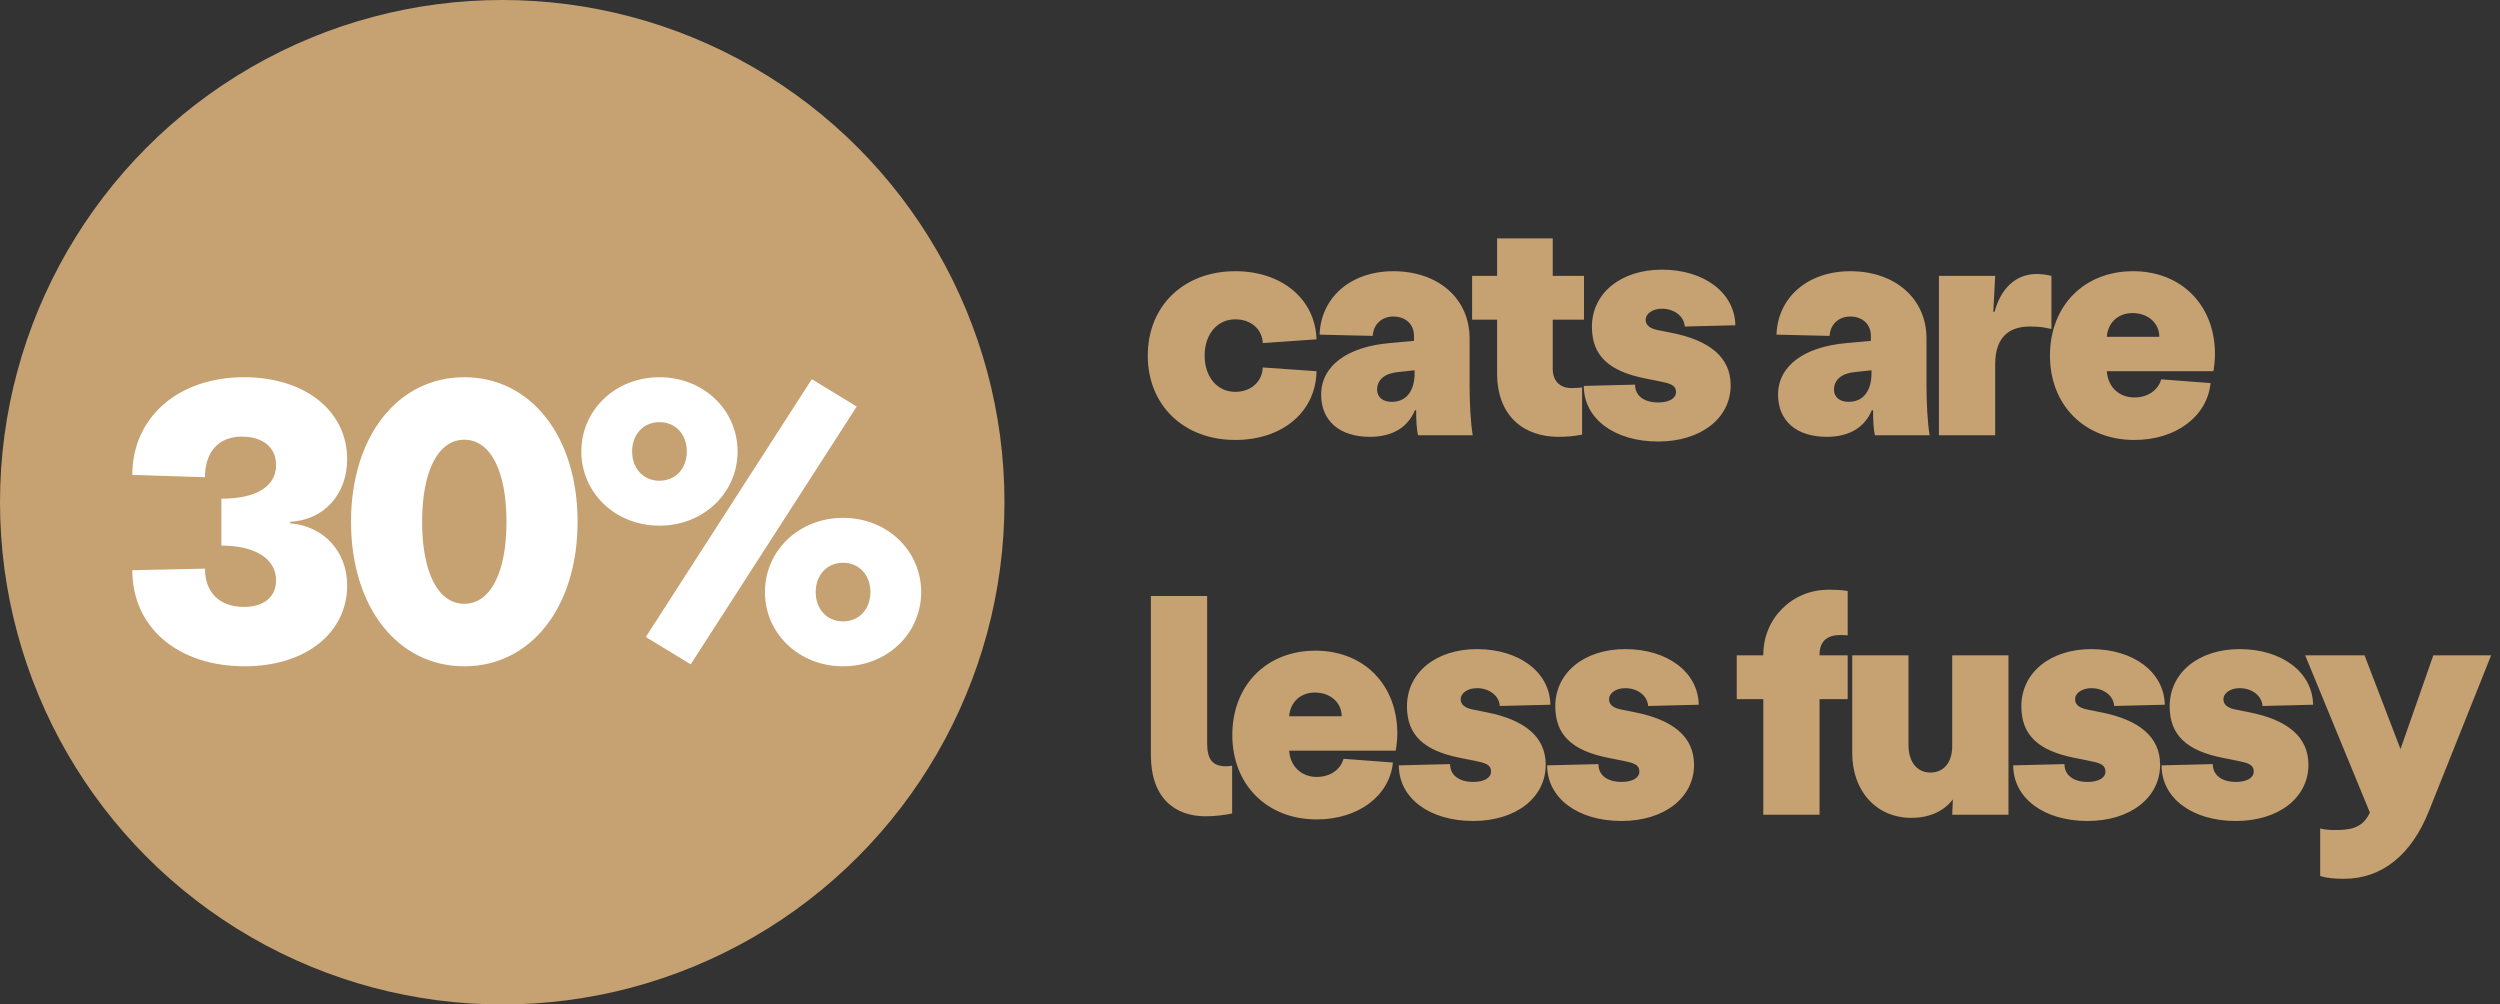 <?xml version="1.0"?>
<svg xmlns="http://www.w3.org/2000/svg" width="224" height="90" viewBox="0 0 224 90" fill="none">
<rect x="0" y="0" width="224" height="90" fill="#333333" stroke="none"/>
<path d="M110.68 39.42C114.908 39.42 117.904 36.9 117.96 33.26L113.144 32.924C113.088 34.212 112.08 35.108 110.68 35.108C109.056 35.108 107.936 33.764 107.936 31.86C107.936 29.956 109.056 28.612 110.68 28.612C112.08 28.612 113.088 29.48 113.144 30.74L117.96 30.404C117.848 26.792 114.852 24.3 110.68 24.3C106.06 24.3 102.84 27.408 102.84 31.86C102.84 36.312 106.06 39.42 110.68 39.42ZM122.744 39.14C124.816 39.14 126.16 38.244 126.776 36.76H126.888C126.888 37.768 126.944 38.58 127.056 39H131.956C131.76 37.852 131.676 36.004 131.676 34.52V30.32C131.676 26.764 128.876 24.3 124.844 24.3C121.064 24.3 118.348 26.624 118.236 29.984L122.996 30.096C123.052 29.06 123.808 28.36 124.844 28.36C125.936 28.36 126.692 29.06 126.692 30.068V30.544L124.508 30.74C120.7 31.076 118.376 32.784 118.376 35.36C118.376 37.712 120.028 39.14 122.744 39.14ZM124.704 36.004C123.892 36.004 123.388 35.584 123.388 34.912C123.388 34.016 124.088 33.456 125.208 33.344L126.748 33.176V33.456C126.748 34.856 126.132 36.004 124.704 36.004ZM139.125 28.64H141.925V24.72H139.125V21.36H134.141V24.72H131.901V28.64H134.141V30.6V33.456C134.141 37.32 136.577 39.14 139.629 39.14C140.329 39.14 141.029 39.084 141.757 38.944V34.716C141.533 34.744 141.225 34.772 140.805 34.772C139.797 34.772 139.125 34.156 139.125 33.064V30.6V28.64ZM148.572 39.56C152.38 39.56 155.068 37.488 155.068 34.52C155.068 32 153.164 30.488 149.748 29.816L148.488 29.564C147.816 29.424 147.452 29.116 147.452 28.668C147.452 28.08 148.096 27.66 148.908 27.66C149.972 27.66 150.896 28.304 150.952 29.256L155.488 29.144C155.432 26.204 152.66 24.16 148.908 24.16C145.24 24.16 142.636 26.26 142.636 29.284C142.636 31.86 144.148 33.26 147.396 33.904L148.656 34.156C149.636 34.352 150.168 34.492 150.168 35.136C150.168 35.696 149.552 36.06 148.572 36.06C147.284 36.06 146.5 35.444 146.5 34.464L141.908 34.576C141.908 37.516 144.652 39.56 148.572 39.56ZM163.682 39.14C165.754 39.14 167.098 38.244 167.714 36.76H167.826C167.826 37.768 167.882 38.58 167.994 39H172.894C172.698 37.852 172.614 36.004 172.614 34.52V30.32C172.614 26.764 169.814 24.3 165.782 24.3C162.002 24.3 159.286 26.624 159.174 29.984L163.934 30.096C163.99 29.06 164.746 28.36 165.782 28.36C166.874 28.36 167.63 29.06 167.63 30.068V30.544L165.446 30.74C161.638 31.076 159.314 32.784 159.314 35.36C159.314 37.712 160.966 39.14 163.682 39.14ZM165.642 36.004C164.83 36.004 164.326 35.584 164.326 34.912C164.326 34.016 165.026 33.456 166.146 33.344L167.686 33.176V33.456C167.686 34.856 167.07 36.004 165.642 36.004ZM173.728 39H178.768V32.644C178.768 29.984 180.252 29.256 181.876 29.256C182.772 29.256 183.22 29.34 183.808 29.48V24.72C183.36 24.608 182.912 24.552 182.464 24.552C180.616 24.552 179.272 25.84 178.712 27.94H178.6L178.768 24.72H173.728V39ZM198.46 31.72C198.46 27.352 195.464 24.3 191.124 24.3C186.728 24.3 183.676 27.408 183.676 31.86C183.676 36.312 186.784 39.42 191.236 39.42C194.96 39.42 197.76 37.32 198.068 34.324L193.644 33.988C193.364 34.968 192.44 35.612 191.236 35.612C189.836 35.612 188.856 34.632 188.772 33.26H198.32C198.404 32.756 198.46 32.224 198.46 31.72ZM188.772 30.18C188.856 28.92 189.78 28.052 191.068 28.052C192.496 28.052 193.476 28.976 193.476 30.18H188.772ZM108.02 73.14C109 73.14 109.84 73 110.4 72.888V68.604C110.232 68.632 110.036 68.66 109.868 68.66C108.636 68.66 108.16 68.044 108.16 66.588V65.3V53.4H103.12V65.3V67.652C103.12 71.544 105.304 73.14 108.02 73.14ZM125.199 65.72C125.199 61.352 122.203 58.3 117.863 58.3C113.467 58.3 110.415 61.408 110.415 65.86C110.415 70.312 113.523 73.42 117.975 73.42C121.699 73.42 124.499 71.32 124.807 68.324L120.383 67.988C120.103 68.968 119.179 69.612 117.975 69.612C116.575 69.612 115.595 68.632 115.511 67.26H125.059C125.143 66.756 125.199 66.224 125.199 65.72ZM115.511 64.18C115.595 62.92 116.519 62.052 117.807 62.052C119.235 62.052 120.215 62.976 120.215 64.18H115.511ZM132 73.56C135.808 73.56 138.496 71.488 138.496 68.52C138.496 66 136.592 64.488 133.176 63.816L131.916 63.564C131.244 63.424 130.88 63.116 130.88 62.668C130.88 62.08 131.524 61.66 132.336 61.66C133.4 61.66 134.324 62.304 134.38 63.256L138.916 63.144C138.86 60.204 136.088 58.16 132.336 58.16C128.668 58.16 126.064 60.26 126.064 63.284C126.064 65.86 127.576 67.26 130.824 67.904L132.084 68.156C133.064 68.352 133.596 68.492 133.596 69.136C133.596 69.696 132.98 70.06 132 70.06C130.712 70.06 129.928 69.444 129.928 68.464L125.336 68.576C125.336 71.516 128.08 73.56 132 73.56ZM145.29 73.56C149.098 73.56 151.786 71.488 151.786 68.52C151.786 66 149.882 64.488 146.466 63.816L145.206 63.564C144.534 63.424 144.17 63.116 144.17 62.668C144.17 62.08 144.814 61.66 145.626 61.66C146.69 61.66 147.614 62.304 147.67 63.256L152.206 63.144C152.15 60.204 149.378 58.16 145.626 58.16C141.958 58.16 139.354 60.26 139.354 63.284C139.354 65.86 140.866 67.26 144.114 67.904L145.374 68.156C146.354 68.352 146.886 68.492 146.886 69.136C146.886 69.696 146.27 70.06 145.29 70.06C144.002 70.06 143.218 69.444 143.218 68.464L138.626 68.576C138.626 71.516 141.37 73.56 145.29 73.56ZM157.992 73H163.032V62.64H165.552V58.72H163.032V58.664C163.032 57.6 163.564 56.9 164.88 56.9C165.076 56.9 165.272 56.9 165.552 56.928V52.952C165.104 52.868 164.572 52.84 163.816 52.84C160.568 52.84 157.992 55.416 157.992 58.664V58.72H155.612V62.64H157.992V73ZM174.919 58.72V66.84C174.919 68.324 174.163 69.22 172.959 69.22C171.755 69.22 170.999 68.268 170.999 66.728V58.72H165.959V67.484C165.959 70.9 168.143 73.28 171.251 73.28C172.875 73.28 174.163 72.692 174.975 71.628L174.919 73H179.959V58.72H174.919ZM187.049 73.56C190.857 73.56 193.545 71.488 193.545 68.52C193.545 66 191.641 64.488 188.225 63.816L186.965 63.564C186.293 63.424 185.929 63.116 185.929 62.668C185.929 62.08 186.573 61.66 187.385 61.66C188.449 61.66 189.373 62.304 189.429 63.256L193.965 63.144C193.909 60.204 191.137 58.16 187.385 58.16C183.717 58.16 181.113 60.26 181.113 63.284C181.113 65.86 182.625 67.26 185.873 67.904L187.133 68.156C188.113 68.352 188.645 68.492 188.645 69.136C188.645 69.696 188.029 70.06 187.049 70.06C185.761 70.06 184.977 69.444 184.977 68.464L180.385 68.576C180.385 71.516 183.129 73.56 187.049 73.56ZM200.339 73.56C204.147 73.56 206.835 71.488 206.835 68.52C206.835 66 204.931 64.488 201.515 63.816L200.255 63.564C199.583 63.424 199.219 63.116 199.219 62.668C199.219 62.08 199.863 61.66 200.675 61.66C201.739 61.66 202.663 62.304 202.719 63.256L207.255 63.144C207.199 60.204 204.427 58.16 200.675 58.16C197.007 58.16 194.403 60.26 194.403 63.284C194.403 65.86 195.915 67.26 199.163 67.904L200.423 68.156C201.403 68.352 201.935 68.492 201.935 69.136C201.935 69.696 201.319 70.06 200.339 70.06C199.051 70.06 198.267 69.444 198.267 68.464L193.675 68.576C193.675 71.516 196.419 73.56 200.339 73.56ZM210.017 78.74C213.405 78.74 216.065 76.612 217.633 72.664L223.205 58.72H218.025L215.085 67.12L211.865 58.72H206.545L212.341 72.804L212.285 72.916C211.613 74.26 210.493 74.372 209.149 74.372C208.589 74.372 208.085 74.288 207.889 74.232V78.488C208.477 78.684 209.233 78.74 210.017 78.74Z" fill="#C6A172"/>
<circle cx="45" cy="45" r="45" fill="#C6A172"/>
<path d="M21.936 59.7C27.361 59.7 31.106 56.725 31.106 52.455C31.106 49.41 29.006 47.135 25.996 46.89V46.75C29.006 46.61 31.106 44.3 31.106 41.15C31.106 36.81 27.326 33.8 21.866 33.8C15.951 33.8 11.856 37.405 11.856 42.55L18.366 42.76C18.366 40.45 19.626 39.12 21.656 39.12C23.581 39.12 24.736 40.1 24.736 41.675C24.736 43.46 23.161 44.685 19.836 44.685V48.885C22.881 48.885 24.736 50.075 24.736 52C24.736 53.47 23.651 54.38 21.866 54.38C19.696 54.38 18.366 53.12 18.366 50.95L11.856 51.09C11.856 56.27 15.986 59.7 21.936 59.7ZM41.601 59.7C47.586 59.7 51.751 54.38 51.751 46.75C51.751 39.12 47.586 33.8 41.601 33.8C35.616 33.8 31.451 39.12 31.451 46.75C31.451 54.38 35.616 59.7 41.601 59.7ZM41.601 54.1C39.256 54.1 37.821 51.3 37.821 46.75C37.821 42.2 39.256 39.4 41.601 39.4C43.946 39.4 45.381 42.2 45.381 46.75C45.381 51.3 43.946 54.1 41.601 54.1ZM59.088 47.1C63.043 47.1 66.088 44.16 66.088 40.45C66.088 36.74 63.043 33.8 59.088 33.8C55.133 33.8 52.088 36.74 52.088 40.45C52.088 44.16 55.133 47.1 59.088 47.1ZM61.888 59.525L76.763 36.425L72.738 33.975L57.863 57.075L61.888 59.525ZM59.088 43.075C57.653 43.075 56.638 41.99 56.638 40.45C56.638 38.91 57.653 37.825 59.088 37.825C60.523 37.825 61.538 38.91 61.538 40.45C61.538 41.99 60.523 43.075 59.088 43.075ZM75.538 46.4C71.583 46.4 68.538 49.34 68.538 53.05C68.538 56.76 71.583 59.7 75.538 59.7C79.493 59.7 82.538 56.76 82.538 53.05C82.538 49.34 79.493 46.4 75.538 46.4ZM75.538 50.425C76.973 50.425 77.988 51.51 77.988 53.05C77.988 54.59 76.973 55.675 75.538 55.675C74.103 55.675 73.088 54.59 73.088 53.05C73.088 51.51 74.103 50.425 75.538 50.425Z" fill="white"/>
</svg>
